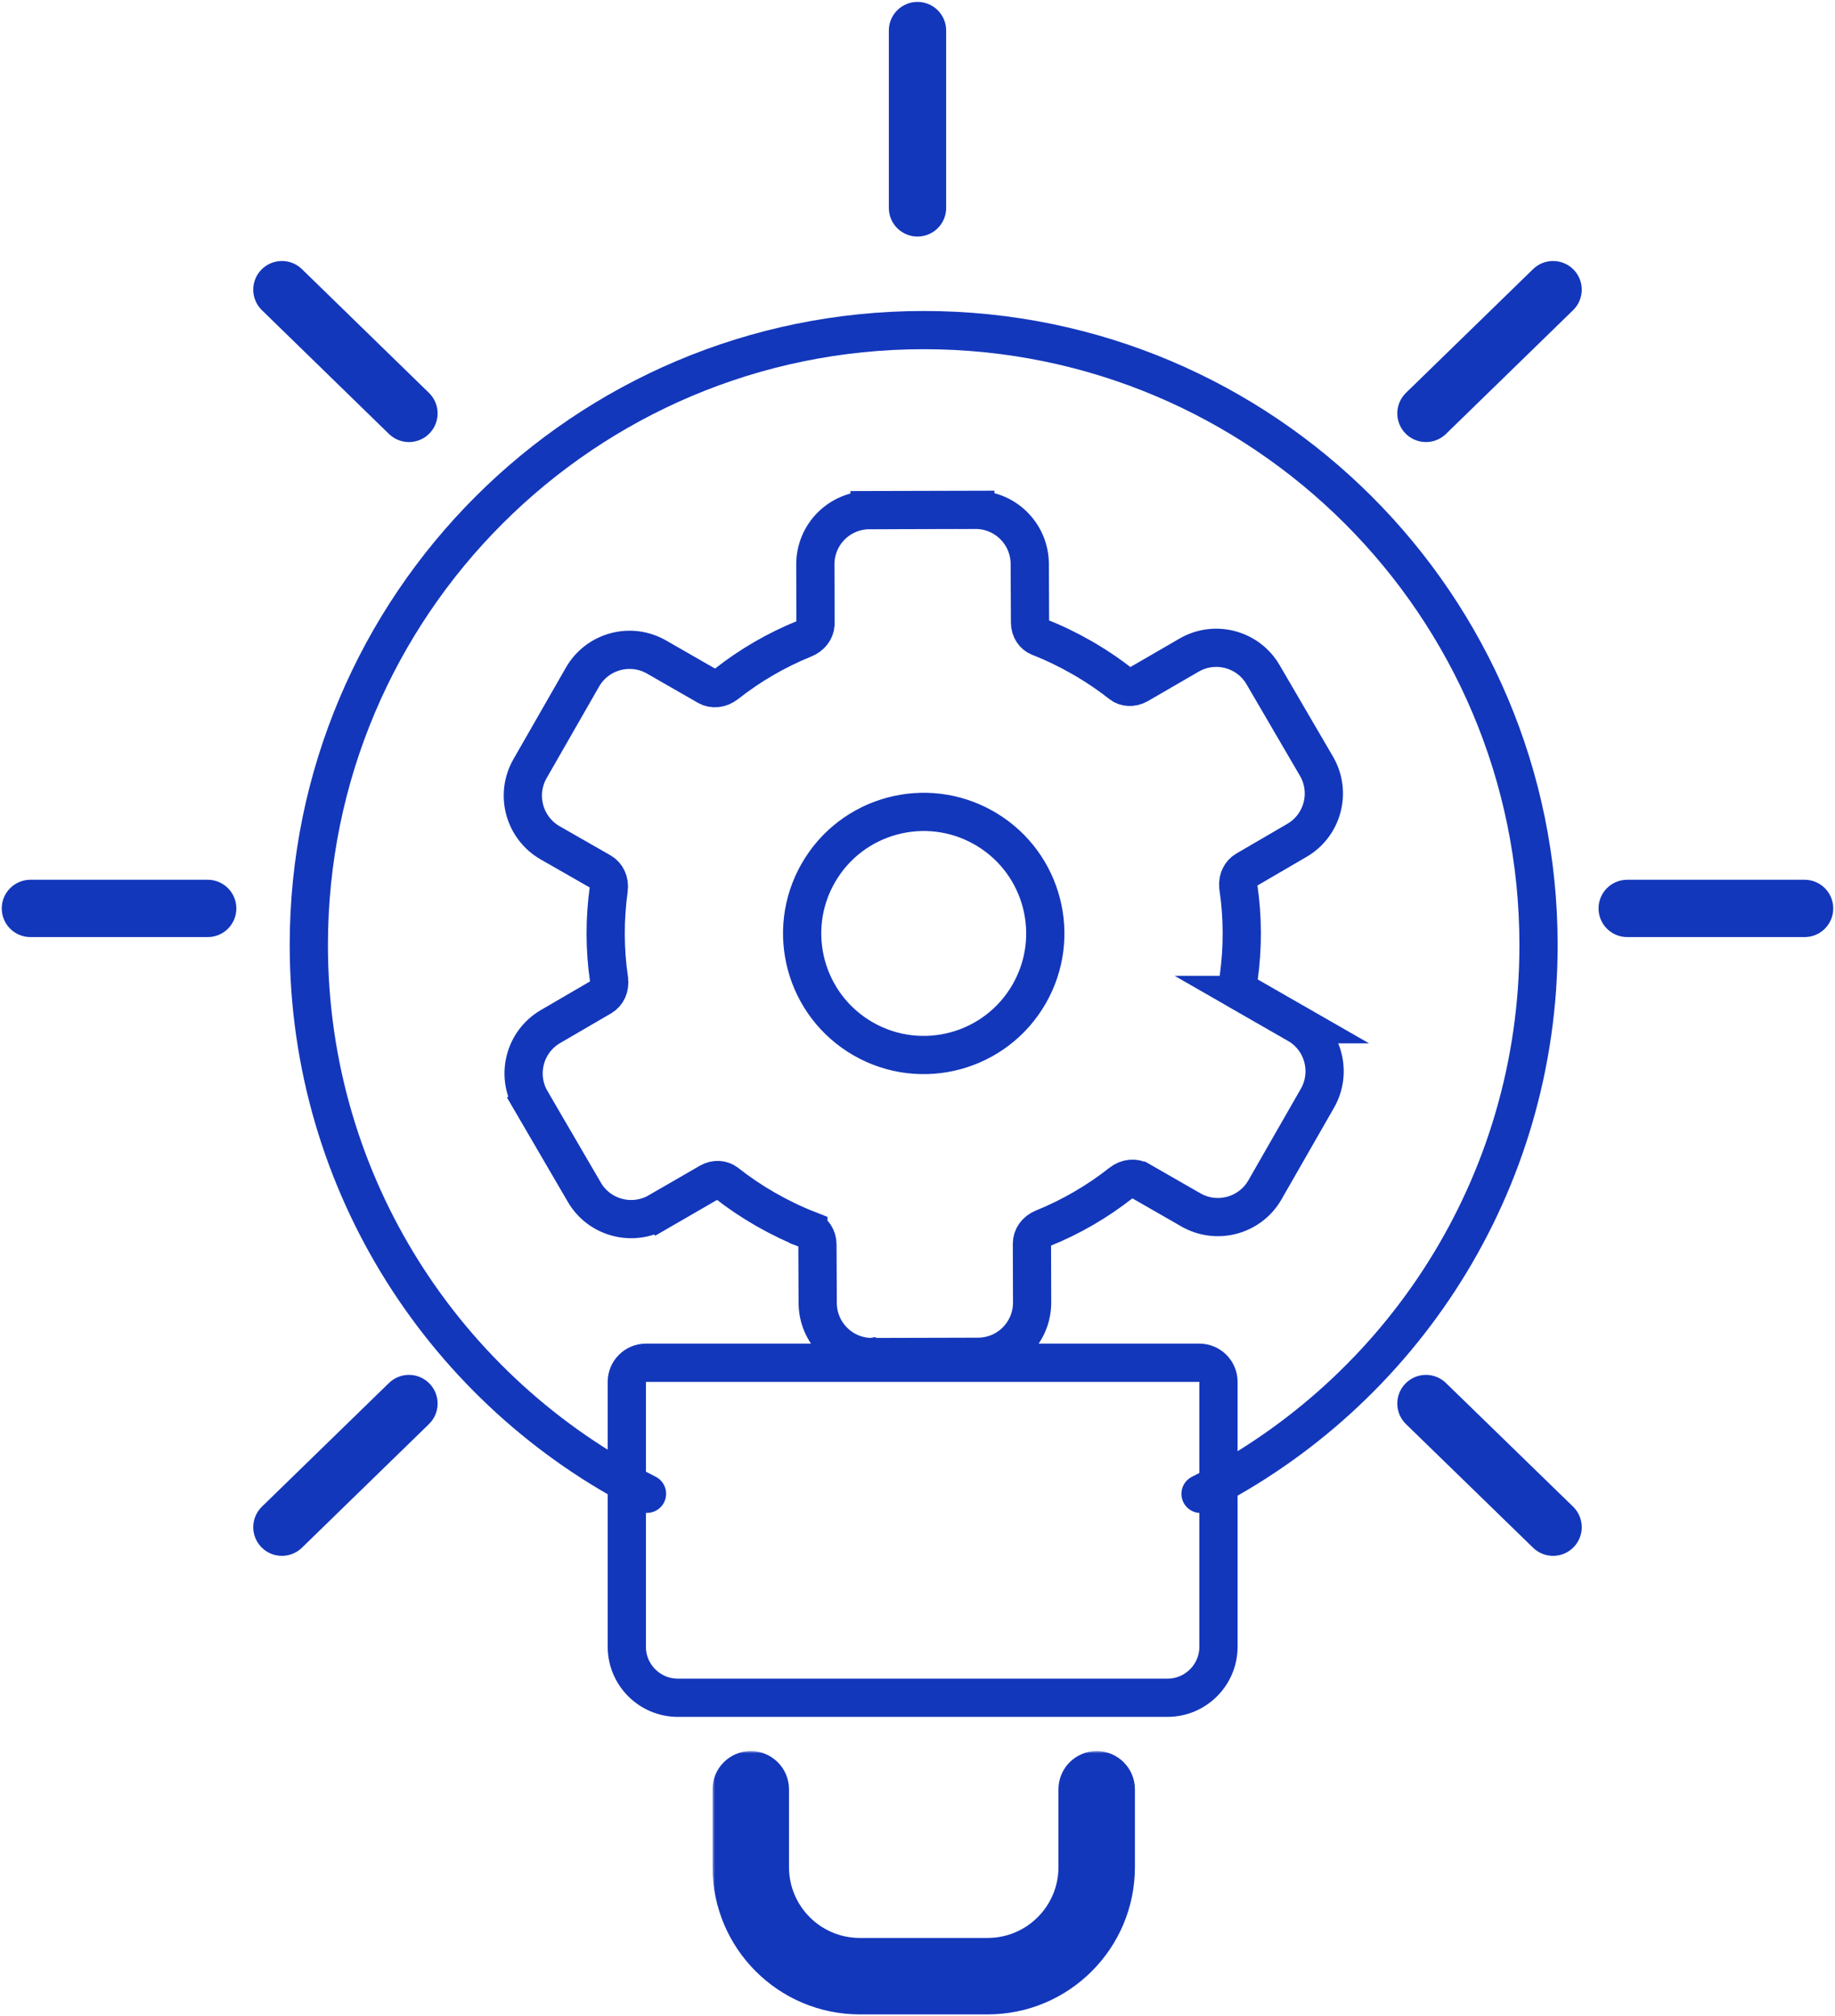 <svg width="384" height="422" viewBox="0 0 384 422" fill="none" xmlns="http://www.w3.org/2000/svg">
<path d="M189 43.513V6.397C189 4.74 190.343 3.397 192 3.397C193.657 3.397 195 4.74 195 6.397V43.513C195 45.17 193.657 46.513 192 46.513C190.343 46.513 189 45.17 189 43.513Z" stroke="#1337BB" stroke-width="6" stroke-linecap="round" stroke-linejoin="round"/>
<path d="M43.462 187.13C45.119 187.13 46.462 188.473 46.462 190.13C46.462 191.787 45.119 193.13 43.462 193.13H6.366C4.709 193.13 3.366 191.787 3.366 190.13C3.366 188.473 4.709 187.13 6.366 187.13H43.462Z" stroke="#1337BB" stroke-width="6" stroke-linecap="round" stroke-linejoin="round"/>
<path d="M377.634 187.13L377.789 187.134C379.374 187.214 380.634 188.525 380.634 190.13C380.634 191.735 379.374 193.046 377.789 193.126L377.634 193.13H340.519C338.862 193.13 337.519 191.787 337.519 190.13C337.519 188.473 338.862 187.13 340.519 187.13H377.634Z" stroke="#1337BB" stroke-width="6" stroke-linecap="round" stroke-linejoin="round"/>
<path d="M56.848 58.531C57.968 57.382 59.785 57.322 60.977 58.371L61.09 58.477L87.672 84.374L87.779 84.484C88.859 85.648 88.847 87.466 87.727 88.616C86.606 89.766 84.789 89.825 83.598 88.776L83.484 88.672L56.902 62.773L56.795 62.663C55.716 61.499 55.727 59.681 56.848 58.531Z" stroke="#1337BB" stroke-width="6" stroke-linecap="round" stroke-linejoin="round"/>
<path d="M296.253 291.665C297.372 290.515 299.189 290.454 300.382 291.502L300.495 291.607L327.096 317.484C328.284 318.64 328.309 320.539 327.154 321.727C325.999 322.914 324.099 322.941 322.912 321.785L296.311 295.907L296.203 295.797C295.123 294.634 295.134 292.816 296.253 291.665Z" stroke="#1337BB" stroke-width="6" stroke-linecap="round" stroke-linejoin="round"/>
<path d="M322.911 58.476C324.098 57.32 325.998 57.345 327.154 58.532C328.31 59.719 328.283 61.619 327.096 62.774L300.496 88.673L300.383 88.777C299.191 89.826 297.373 89.765 296.254 88.615C295.098 87.428 295.123 85.529 296.31 84.373L322.911 58.476Z" stroke="#1337BB" stroke-width="6" stroke-linecap="round" stroke-linejoin="round"/>
<path d="M83.485 291.608C84.672 290.452 86.572 290.477 87.727 291.664C88.883 292.851 88.858 294.751 87.671 295.906L61.089 321.784C59.902 322.94 58.002 322.915 56.847 321.728C55.691 320.541 55.716 318.641 56.903 317.485L83.485 291.608Z" stroke="#1337BB" stroke-width="6" stroke-linecap="round" stroke-linejoin="round"/>
<mask id="path-8-outside-1_1277_6847" maskUnits="userSpaceOnUse" x="149.109" y="366.491" width="89" height="56" fill="black">
<rect fill="white" x="149.109" y="366.491" width="89" height="56"/>
<path d="M229.496 374.491V390.786C229.496 403.392 219.266 413.603 206.679 413.603H179.926C167.339 413.603 157.109 403.392 157.109 390.786V374.491"/>
</mask>
<path d="M237.496 374.491C237.496 370.072 233.914 366.491 229.496 366.491C225.078 366.491 221.496 370.072 221.496 374.491H237.496ZM165.109 374.491C165.109 370.072 161.527 366.491 157.109 366.491C152.691 366.491 149.109 370.072 149.109 374.491H165.109ZM229.496 374.491H221.496V390.786H229.496H237.496V374.491H229.496ZM229.496 390.786H221.496C221.496 398.969 214.852 405.603 206.679 405.603V413.603V421.603C223.68 421.603 237.496 407.815 237.496 390.786H229.496ZM206.679 413.603V405.603H179.926V413.603V421.603H206.679V413.603ZM179.926 413.603V405.603C171.753 405.603 165.109 398.97 165.109 390.786H157.109H149.109C149.109 407.815 162.925 421.603 179.926 421.603V413.603ZM157.109 390.786H165.109V374.491H157.109H149.109V390.786H157.109Z" fill="#1337BB" mask="url(#path-8-outside-1_1277_6847)"/>
<path d="M250.983 285.214C253.193 285.214 254.983 287.005 254.983 289.214V344.665C254.983 350.542 250.193 355.333 244.316 355.333H141.837C135.961 355.333 131.169 350.542 131.169 344.665V289.214C131.169 287.005 132.96 285.214 135.169 285.214H250.983Z" stroke="#1337BB" stroke-width="8" stroke-linecap="round" stroke-linejoin="round"/>
<path d="M251.229 312.657C293.212 291.494 321.961 247.99 321.961 197.793C321.961 126.699 264.349 69.087 193.312 69.087C122.237 69.087 64.624 126.699 64.624 197.793C64.624 247.99 93.431 291.475 135.395 312.638" stroke="#1337BB" stroke-width="8" stroke-linecap="round" stroke-linejoin="round"/>
<path d="M204.102 106.709C210.391 106.685 215.46 111.769 215.49 118.01L215.546 130.305C215.556 131.768 216.394 132.911 217.435 133.319H217.434C220.5 134.517 223.471 135.952 226.387 137.621L227.477 138.258C229.999 139.764 232.385 141.409 234.632 143.179L234.64 143.186C235.493 143.861 236.926 144.014 238.197 143.279L248.824 137.118C254.222 133.983 261.18 135.796 264.329 141.235L275.484 160.353C278.652 165.779 276.809 172.736 271.401 175.883L260.735 182.102L260.721 182.11C259.688 182.706 259.002 183.943 259.124 185.47L259.16 185.78V185.781C260.072 191.963 260.09 198.314 259.222 204.614C259.002 206.258 259.709 207.6 260.827 208.242H260.826L271.493 214.365H271.492C276.932 217.483 278.797 224.412 275.696 229.854L275.691 229.862L264.724 249C261.61 254.465 254.654 256.341 249.221 253.229L249.218 253.228L238.551 247.105H238.55C237.452 246.474 235.924 246.543 234.617 247.574L234.611 247.578C229.602 251.517 224.123 254.693 218.335 257.04L218.329 257.042L218.322 257.045C216.782 257.663 215.946 258.962 215.946 260.274L215.984 272.575L215.971 273.161C215.694 279.17 210.741 283.966 204.654 283.971L182.511 284.028L182.512 284.029L182.51 284.028L182.503 284.029L182.502 284.028C176.213 284.052 171.145 278.968 171.116 272.727L171.058 260.425V260.424C171.045 258.977 170.203 257.824 169.169 257.419V257.418C166.104 256.22 163.133 254.784 160.217 253.115V253.115C157.29 251.439 154.541 249.58 151.973 247.558L151.964 247.552C151.107 246.873 149.68 246.729 148.439 247.452L148.426 247.459L137.779 253.62L137.778 253.619C132.383 256.751 125.431 254.944 122.28 249.53L111.119 230.382L111.12 230.381C107.953 224.954 109.797 217.997 115.206 214.851L125.871 208.636L125.877 208.632L125.884 208.627C126.986 207.991 127.692 206.627 127.445 204.958V204.955C126.533 198.773 126.514 192.422 127.382 186.123C127.602 184.482 126.898 183.142 125.784 182.498L115.117 176.395L115.101 176.385C109.68 173.25 107.805 166.331 110.91 160.883L110.914 160.875L121.885 141.728C125.002 136.27 131.954 134.397 137.383 137.508L137.386 137.51L148.053 143.632L148.054 143.633C149.152 144.264 150.681 144.194 151.989 143.162L151.994 143.158C157.002 139.22 162.481 136.045 168.269 133.698L168.283 133.692C169.733 133.11 170.553 131.93 170.65 130.724L170.66 130.483L170.622 118.156V118.155C170.596 111.878 175.67 106.772 181.951 106.767V106.766L204.102 106.708V106.709ZM205.946 173.294C193.754 166.311 178.211 170.534 171.228 182.726C164.245 194.917 168.468 210.46 180.66 217.443C192.851 224.425 208.394 220.204 215.377 208.012C222.251 196.011 218.266 180.763 206.511 173.628L205.946 173.294Z" stroke="#1337BB" stroke-width="8"/>
</svg>
